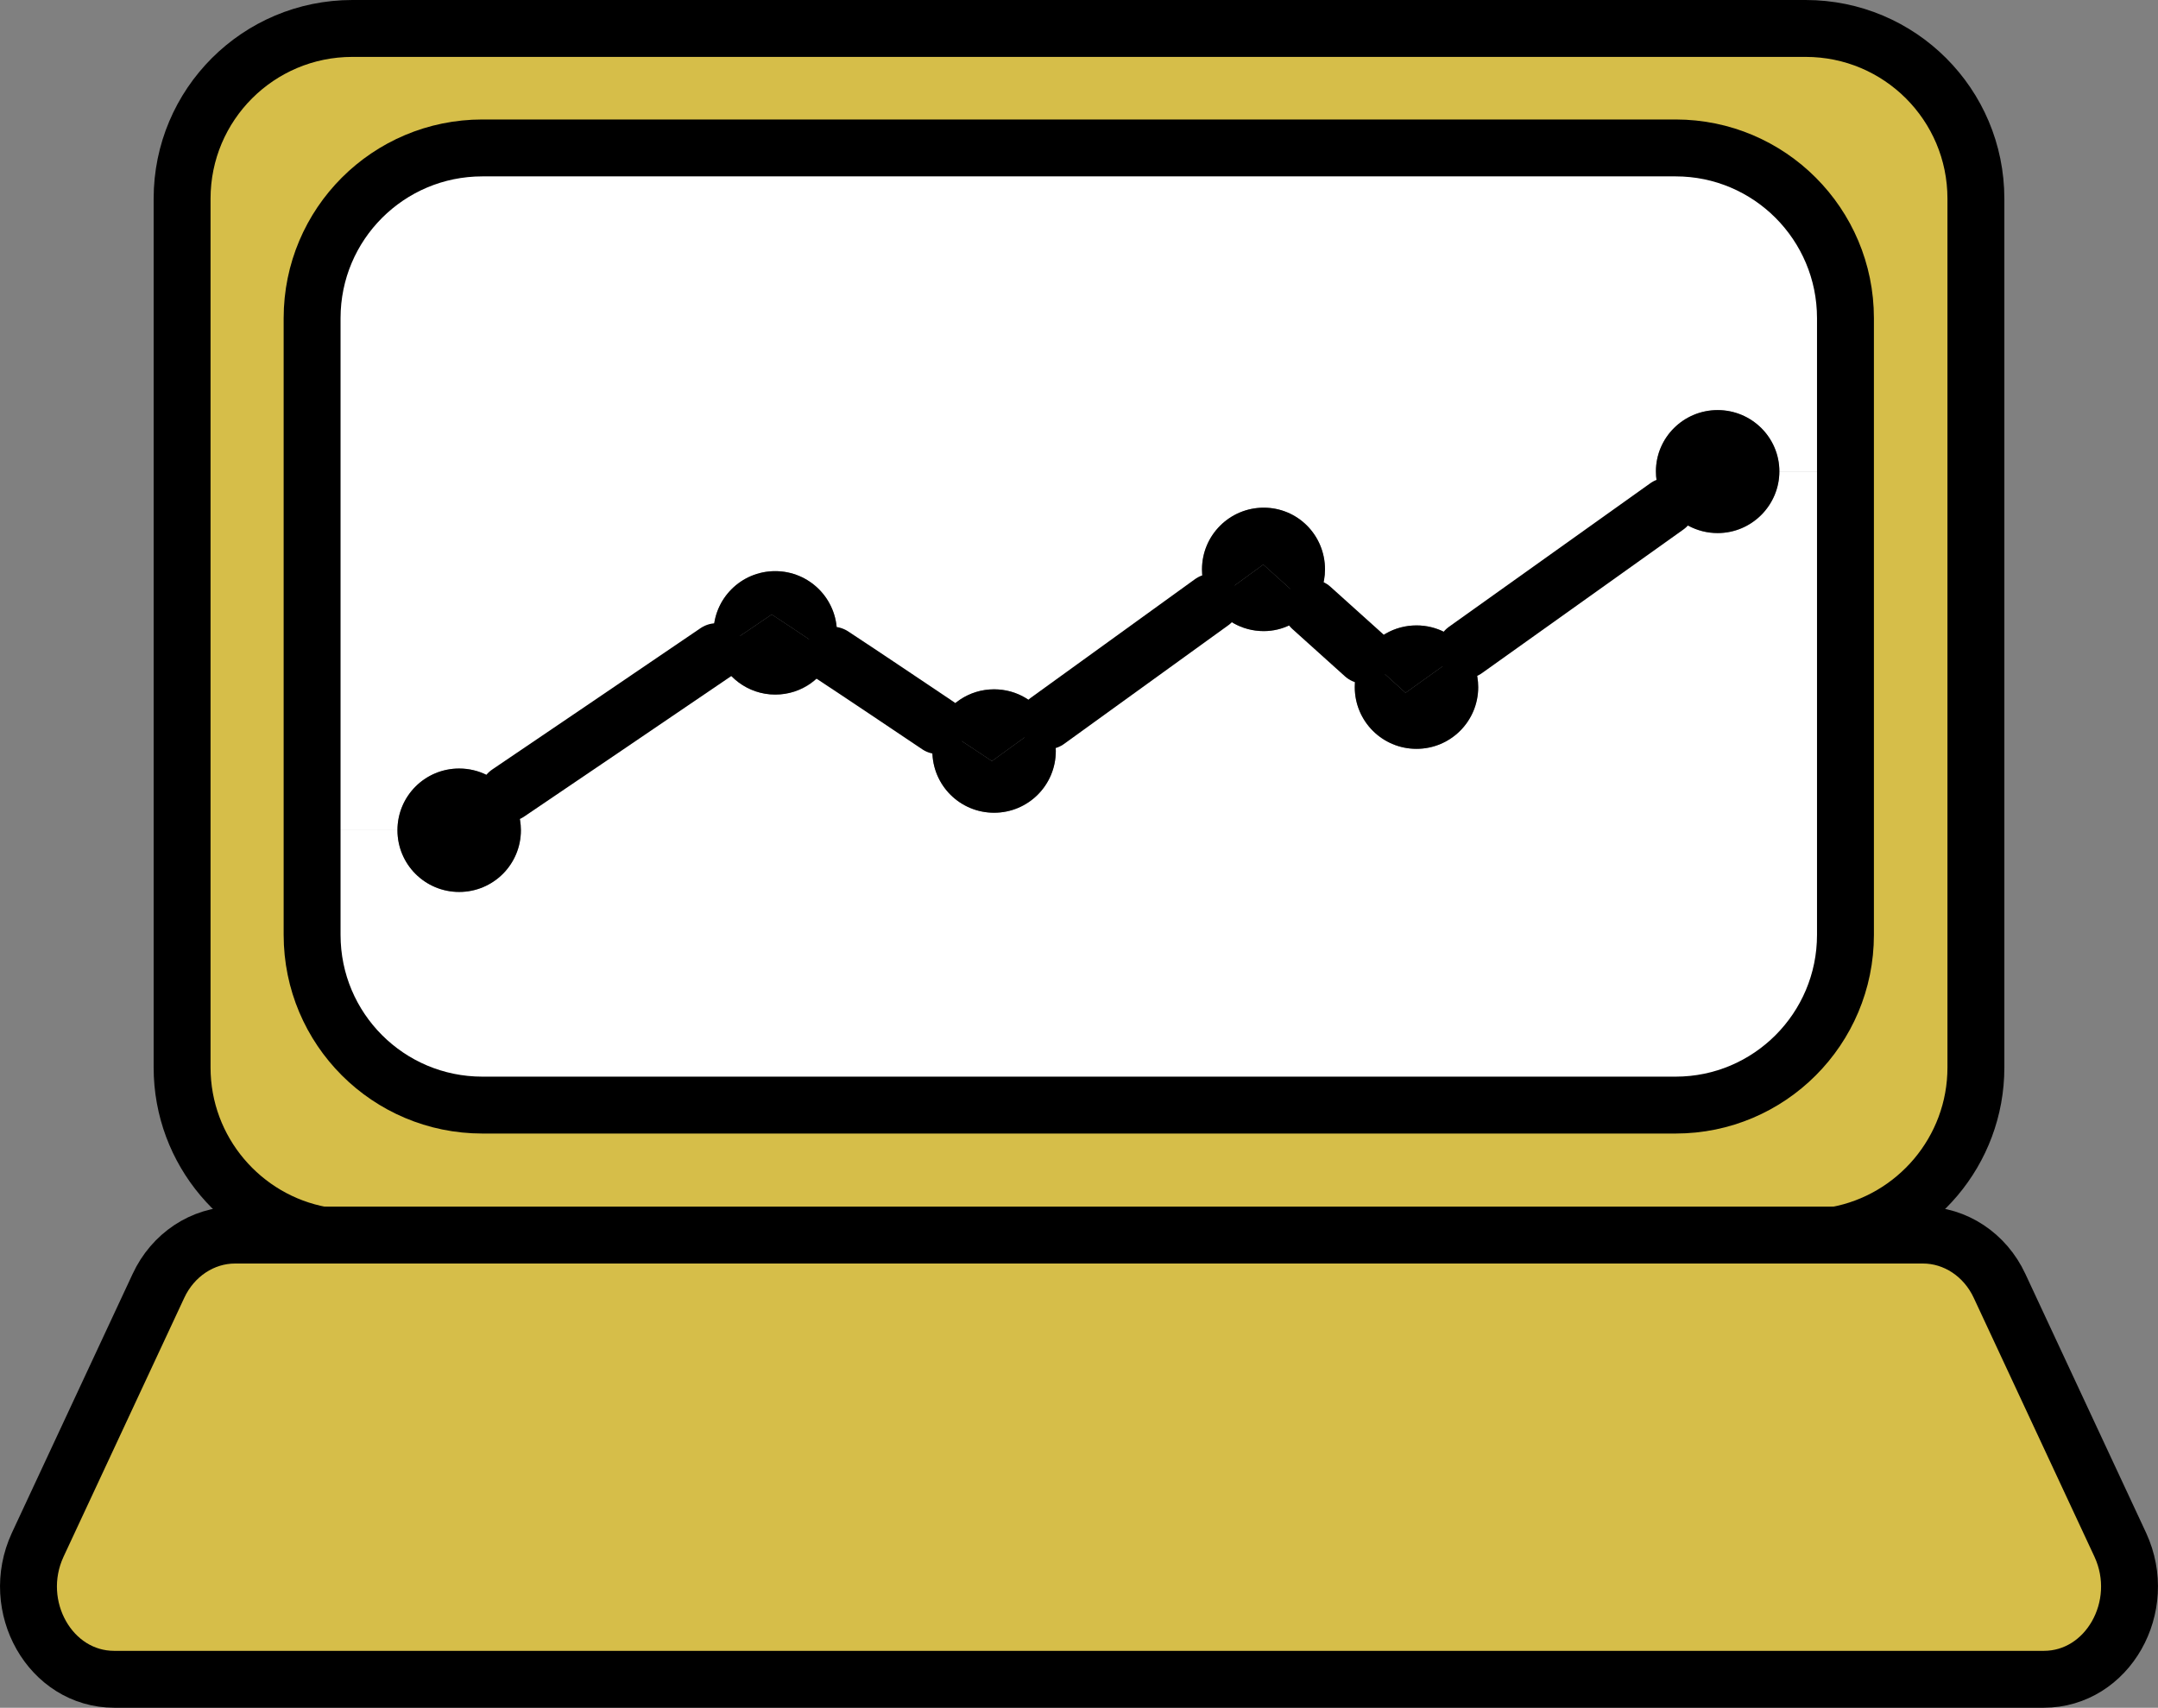 <?xml version="1.0" encoding="UTF-8"?>
<svg id="_レイヤー_2" data-name="レイヤー 2" xmlns="http://www.w3.org/2000/svg" width="49.3" height="39.02" viewBox="0 0 49.3 39.02">
  <rect x="0" y="0" width="49.3" height="39.02" fill="#808080" stroke="none"/>
  <defs>
    <style>
      .cls-1 {
        fill: #d6be49;
      }

      .cls-2 {
        fill: #fff;
      }

      .cls-3 {
        fill: none;
        stroke: #000;
        stroke-linecap: round;
        stroke-linejoin: round;
        stroke-width: 1.3px;
      }
    </style>
  </defs>
  <g id="_レイヤー_1-2" data-name="レイヤー 1">
    <g>
      <g>
        <path class="cls-2" d="M32.36,14.29c-.51,0-.96.27-1.2.68l-1.2-1.08c.19-.24.31-.55.31-.88,0-.78-.63-1.41-1.4-1.41s-1.41.63-1.41,1.41c0,.28.08.53.22.75l-3.75,2.71c-.23-.43-.69-.72-1.22-.72-.57,0-1.06.34-1.28.83-.73-.49-1.65-1.11-2.41-1.61.07-.16.1-.33.1-.51,0-.78-.63-1.41-1.41-1.41s-1.41.63-1.41,1.41c0,.15.02.29.07.43-1.57,1.07-3.8,2.58-4.76,3.23-.25-.34-.66-.56-1.12-.56-.78,0-1.41.63-1.41,1.41h-1.95V7.27c0-2.15,1.74-3.89,3.89-3.89h27.26c2.14,0,3.88,1.74,3.88,3.89v3.5h-1.51c0-.77-.63-1.4-1.41-1.4s-1.41.63-1.41,1.4c0,.3.09.57.25.8l-4.6,3.28c-.25-.34-.66-.56-1.12-.56Z"/>
        <path class="cls-2" d="M42.16,10.77v10.59c0,2.15-1.74,3.89-3.88,3.89H11.02c-2.15,0-3.89-1.74-3.89-3.89v-2.39h1.95c0,.78.63,1.41,1.41,1.41s1.41-.63,1.41-1.41c0-.32-.11-.62-.29-.85.96-.65,3.19-2.16,4.76-3.23.18.56.71.98,1.34.98s1.11-.38,1.31-.9c.76.5,1.68,1.12,2.41,1.61-.09.18-.13.37-.13.58,0,.78.63,1.41,1.41,1.41s1.41-.63,1.41-1.41c0-.25-.07-.49-.19-.69l3.75-2.71c.25.4.69.66,1.19.66.44,0,.83-.21,1.09-.53l1.2,1.08c-.14.21-.21.46-.21.73,0,.78.63,1.41,1.41,1.41s1.41-.63,1.41-1.41c0-.32-.11-.62-.29-.85l4.6-3.28c.25.37.68.61,1.16.61.78,0,1.41-.63,1.41-1.41h1.51Z"/>
        <path class="cls-1" d="M42.16,21.36V7.27c0-2.15-1.74-3.89-3.88-3.89H11.02c-2.15,0-3.89,1.74-3.89,3.89v14.09c0,2.15,1.74,3.89,3.89,3.89h27.26c2.14,0,3.88-1.74,3.88-3.89ZM45.14,4.54v19.85c0,1.91-1.38,3.5-3.19,3.83H7.35c-1.81-.33-3.19-1.92-3.19-3.83V4.54c0-2.15,1.74-3.89,3.89-3.89h33.2c2.15,0,3.89,1.74,3.89,3.89Z"/>
        <path class="cls-1" d="M48.44,35.3c.65,1.41-.29,3.07-1.75,3.07H2.61c-1.46,0-2.4-1.66-1.75-3.07l2.76-5.92c.33-.71,1.01-1.16,1.75-1.16h38.56c.74,0,1.42.45,1.75,1.16l2.76,5.92Z"/>
        <path d="M38.08,11.57c-.16-.23-.25-.5-.25-.8,0-.77.63-1.4,1.41-1.4s1.41.63,1.41,1.4-.63,1.41-1.41,1.41c-.48,0-.91-.24-1.16-.61Z"/>
        <path d="M32.11,15.83l1.37-.98c.18.23.29.53.29.85,0,.78-.63,1.41-1.41,1.41s-1.41-.63-1.41-1.41c0-.27.07-.52.21-.73l.95.86Z"/>
        <path d="M33.48,14.85l-1.37.98-.95-.86c.24-.41.69-.68,1.2-.68.46,0,.87.22,1.12.56Z"/>
        <path d="M30.27,13.01c0,.33-.12.64-.31.88l-1.1-.99-1.18.86c-.14-.22-.22-.47-.22-.75,0-.78.63-1.41,1.41-1.41s1.4.63,1.4,1.41Z"/>
        <path d="M28.86,12.9l1.1.99c-.26.32-.65.53-1.09.53-.5,0-.94-.26-1.19-.66l1.18-.86Z"/>
        <path d="M22.66,17.39l1.27-.92c.12.2.19.44.19.69,0,.78-.63,1.41-1.41,1.41s-1.41-.63-1.41-1.41c0-.21.04-.4.13-.58.71.46,1.23.81,1.23.81Z"/>
        <path d="M23.93,16.47l-1.27.92s-.52-.35-1.23-.81c.22-.49.71-.83,1.28-.83.53,0,.99.29,1.22.72Z"/>
        <path d="M17.71,13.05c.78,0,1.41.63,1.41,1.41,0,.18-.03.35-.1.51-.69-.47-1.25-.84-1.39-.93-.31.21-.75.51-1.26.85-.05-.14-.07-.28-.07-.43,0-.78.63-1.41,1.41-1.41Z"/>
        <path d="M17.63,14.04c.14.09.7.46,1.39.93-.2.52-.71.9-1.31.9-.63,0-1.16-.42-1.34-.98.51-.34.95-.64,1.26-.85Z"/>
        <path d="M11.61,18.12c.18.23.29.53.29.85,0,.78-.63,1.41-1.41,1.41s-1.41-.63-1.41-1.41.63-1.41,1.41-1.41c.46,0,.87.22,1.12.56Z"/>
      </g>
      <g>
        <line class="cls-3" x1="33.48" y1="14.85" x2="38.08" y2="11.57"/>
        <line class="cls-3" x1="29.96" y1="13.89" x2="31.16" y2="14.97"/>
        <line class="cls-3" x1="23.93" y1="16.47" x2="27.68" y2="13.76"/>
        <path class="cls-3" d="M19.02,14.97c.76.5,1.68,1.12,2.41,1.61"/>
        <path class="cls-3" d="M11.61,18.12c.96-.65,3.19-2.16,4.76-3.23"/>
        <path class="cls-3" d="M7.35,28.22c-1.81-.33-3.19-1.92-3.19-3.83V4.54c0-2.15,1.74-3.89,3.89-3.89h33.2c2.15,0,3.89,1.74,3.89,3.89v19.85c0,1.91-1.38,3.5-3.19,3.83"/>
        <path class="cls-3" d="M42.16,10.77v10.59c0,2.15-1.74,3.89-3.88,3.89H11.02c-2.15,0-3.89-1.74-3.89-3.89V7.27c0-2.15,1.74-3.89,3.89-3.89h27.26c2.14,0,3.88,1.74,3.88,3.89v3.5Z"/>
        <path class="cls-3" d="M41.95,28.22h1.98c.74,0,1.42.45,1.75,1.16l2.76,5.92c.65,1.41-.29,3.07-1.75,3.07H2.61c-1.46,0-2.4-1.66-1.75-3.07l2.76-5.92c.33-.71,1.01-1.16,1.75-1.16h36.58Z"/>
      </g>
    </g>
  </g>
</svg>